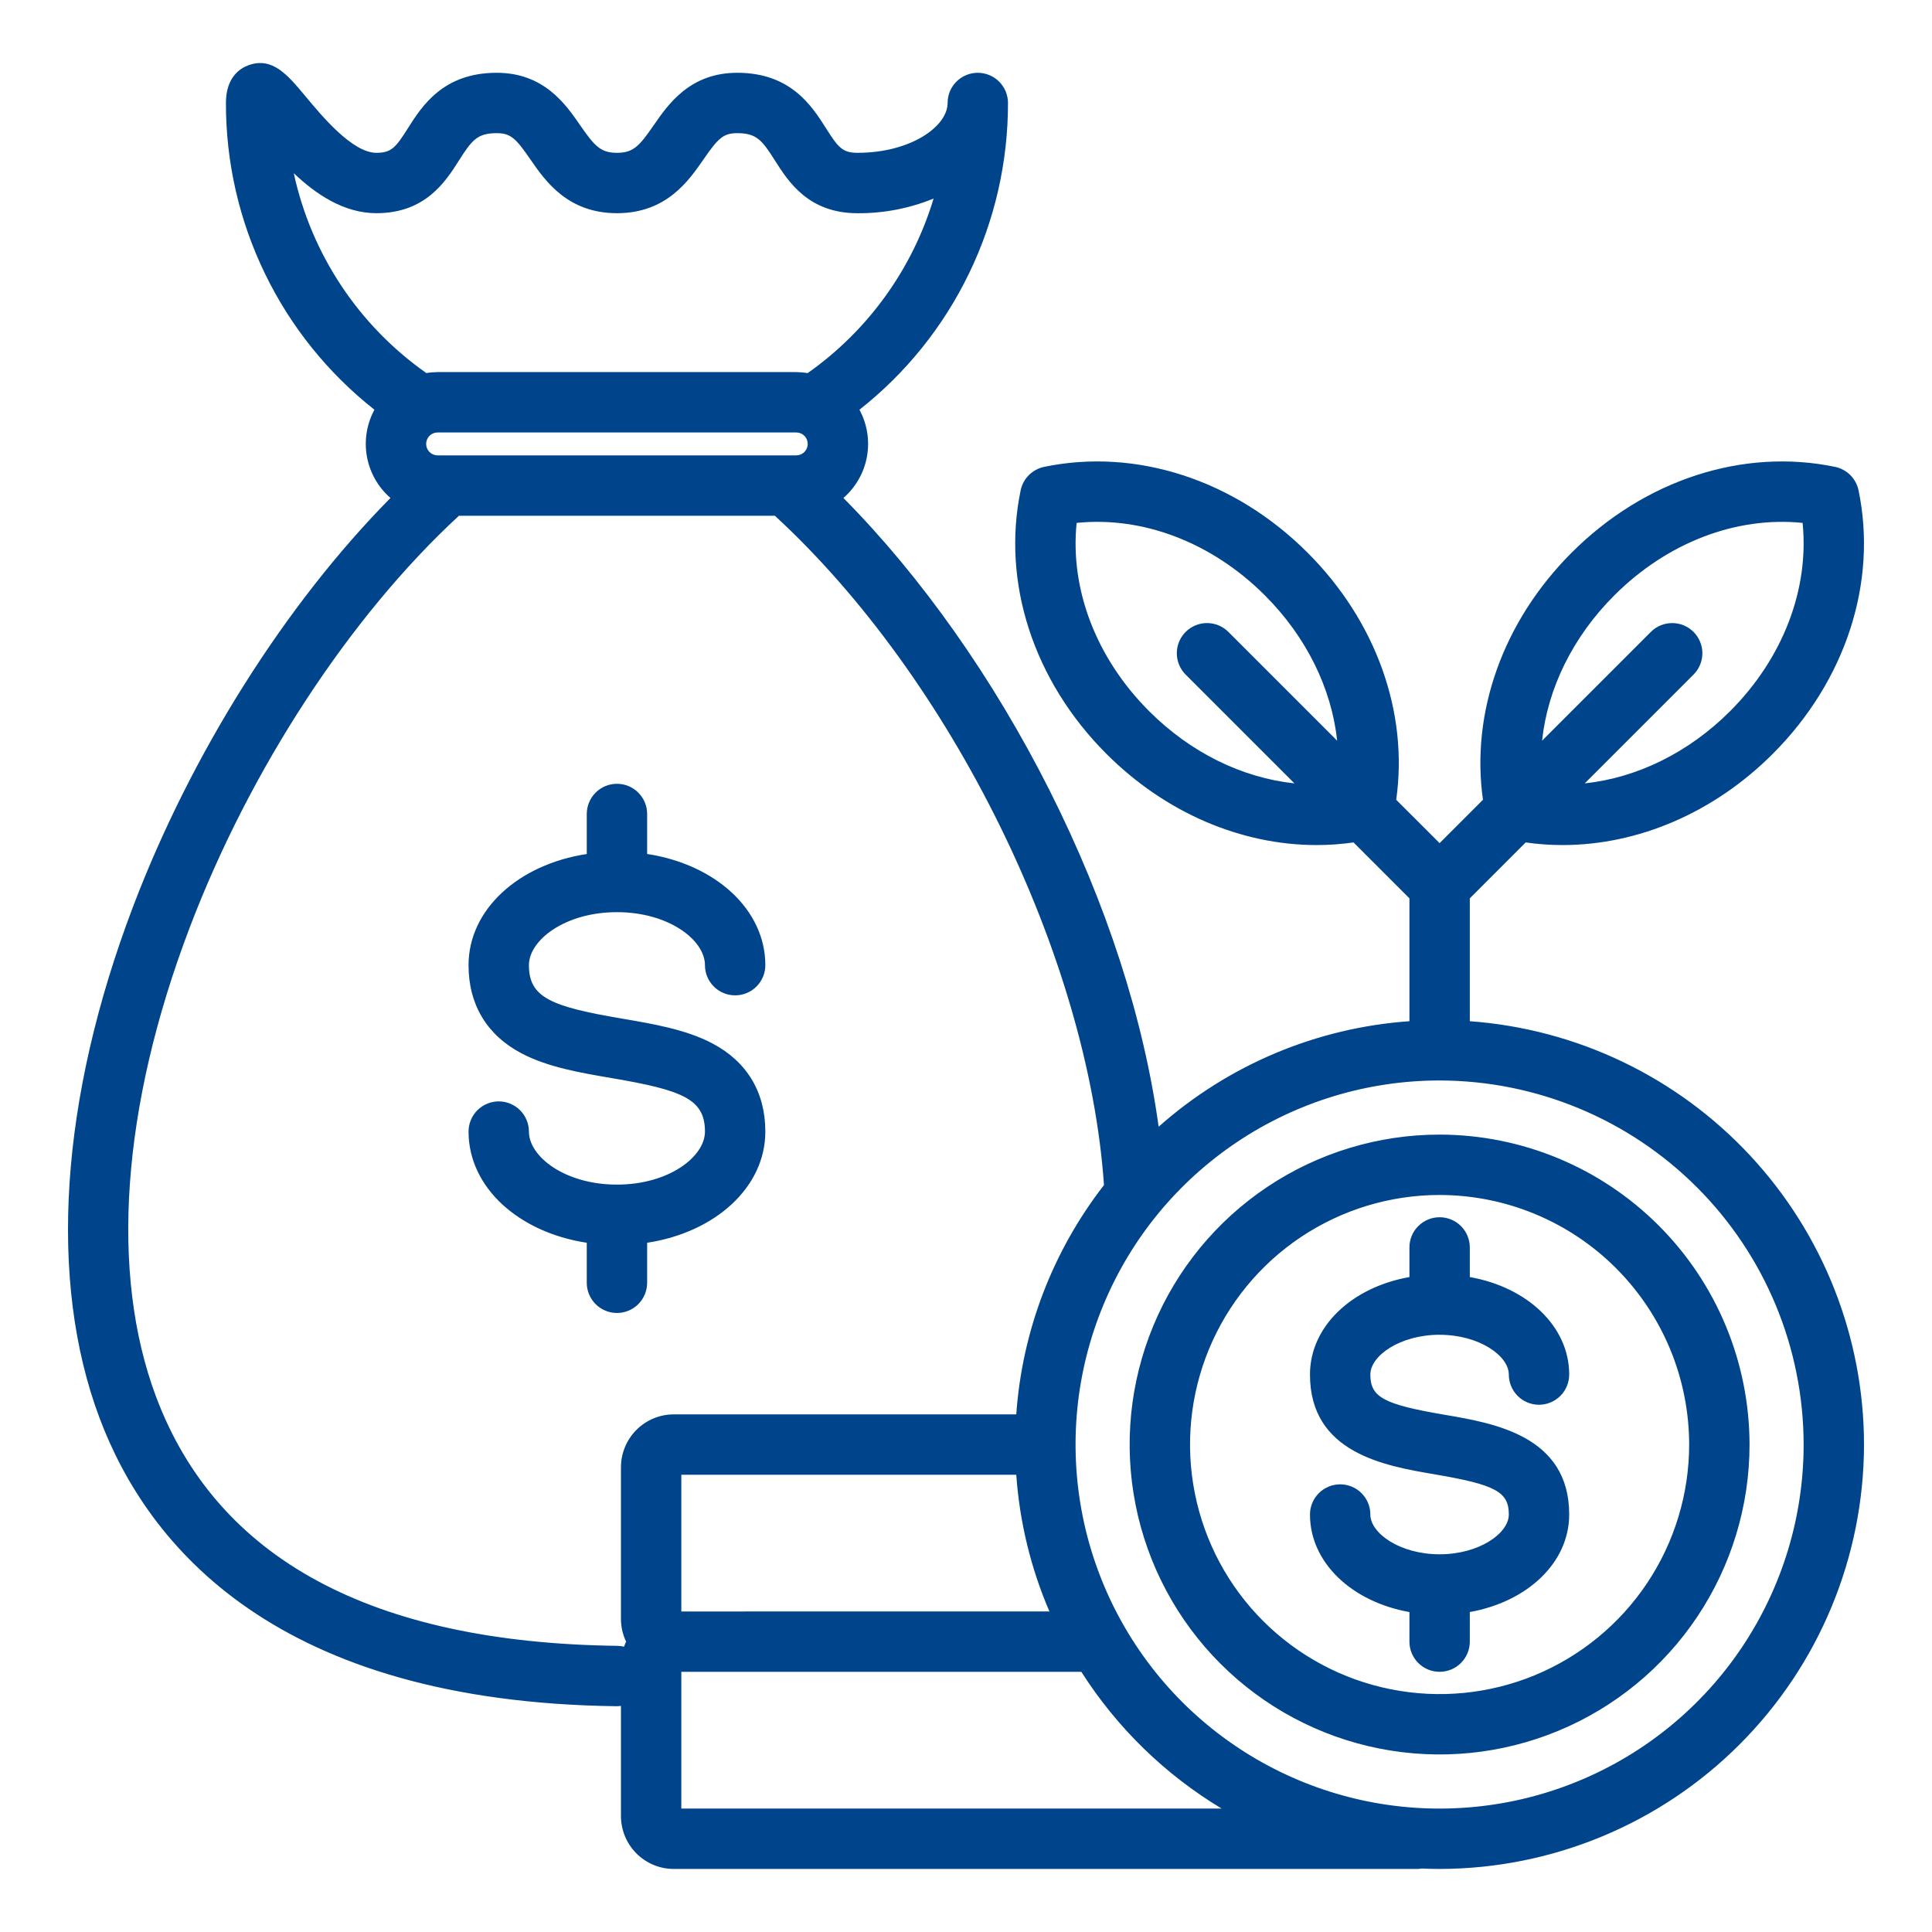 <svg width="52" height="52" viewBox="0 0 52 52" fill="none" xmlns="http://www.w3.org/2000/svg">
<path fill-rule="evenodd" clip-rule="evenodd" d="M38.747 35.926C39.813 35.926 40.61 36.492 40.61 36.996C40.61 37.212 40.696 37.418 40.848 37.571C41 37.723 41.207 37.809 41.422 37.809C41.638 37.809 41.844 37.723 41.997 37.571C42.149 37.418 42.235 37.212 42.235 36.996C42.235 35.701 41.111 34.647 39.56 34.372V33.575C39.56 33.359 39.474 33.152 39.322 33C39.169 32.848 38.963 32.762 38.747 32.762C38.532 32.762 38.325 32.848 38.173 33C38.02 33.152 37.935 33.359 37.935 33.575V34.372C36.383 34.647 35.258 35.701 35.258 36.996C35.258 39.111 37.276 39.454 38.61 39.681C40.255 39.961 40.61 40.153 40.61 40.763C40.61 41.269 39.813 41.834 38.747 41.834C37.682 41.834 36.883 41.269 36.883 40.763C36.883 40.548 36.798 40.341 36.646 40.189C36.493 40.036 36.286 39.951 36.071 39.951C35.856 39.951 35.649 40.036 35.496 40.189C35.344 40.341 35.258 40.548 35.258 40.763C35.258 42.058 36.383 43.112 37.935 43.389V44.185C37.935 44.4 38.02 44.607 38.173 44.759C38.325 44.912 38.532 44.997 38.747 44.997C38.963 44.997 39.169 44.912 39.322 44.759C39.474 44.607 39.56 44.4 39.56 44.185V43.388C41.111 43.112 42.235 42.058 42.235 40.763C42.235 38.648 40.218 38.305 38.883 38.079C37.239 37.799 36.883 37.606 36.883 36.996C36.883 36.491 37.681 35.926 38.747 35.925V35.926ZM48.545 38.88C48.545 40.818 47.97 42.712 46.893 44.324C45.817 45.935 44.286 47.191 42.496 47.932C40.705 48.674 38.735 48.868 36.835 48.49C34.934 48.111 33.188 47.178 31.818 45.808C30.448 44.437 29.515 42.691 29.137 40.791C28.759 38.89 28.953 36.92 29.695 35.13C30.436 33.339 31.692 31.809 33.303 30.733C34.915 29.656 36.809 29.081 38.747 29.081C41.345 29.085 43.835 30.118 45.672 31.955C47.509 33.792 48.542 36.282 48.545 38.88ZM32.881 48.678C31.354 47.76 30.061 46.5 29.104 44.997H18.338V48.678H32.881ZM28.245 43.372C27.743 42.205 27.442 40.961 27.353 39.693H18.338V43.373L28.245 43.372ZM16.616 44.298C16.676 44.299 16.737 44.306 16.796 44.321C16.812 44.275 16.831 44.229 16.852 44.185C16.761 43.995 16.713 43.786 16.713 43.575V39.49C16.714 39.113 16.864 38.751 17.13 38.485C17.397 38.218 17.758 38.068 18.135 38.068H27.353C27.511 35.822 28.333 33.674 29.714 31.896C29.286 25.732 25.611 18.259 20.856 13.882H12.352C9.421 16.584 6.722 20.709 5.099 24.983C3.273 29.788 2.954 34.264 4.198 37.587C5.835 41.958 10.013 44.215 16.616 44.298L16.616 44.298ZM11.475 10.041C11.575 10.024 11.677 10.016 11.778 10.015H21.432C21.534 10.016 21.637 10.025 21.738 10.042C23.361 8.899 24.555 7.245 25.128 5.344C24.478 5.61 23.782 5.744 23.08 5.739C21.758 5.739 21.215 4.884 20.857 4.319C20.511 3.773 20.363 3.584 19.842 3.584C19.463 3.584 19.323 3.728 18.933 4.293C18.535 4.868 17.935 5.738 16.606 5.738C15.276 5.738 14.675 4.868 14.277 4.293C13.887 3.727 13.747 3.584 13.368 3.584C12.847 3.584 12.7 3.773 12.353 4.319C11.995 4.884 11.452 5.738 10.131 5.738C9.26 5.738 8.508 5.233 7.907 4.662C8.378 6.839 9.652 8.76 11.475 10.041L11.475 10.041ZM21.432 12.256C21.514 12.256 21.592 12.224 21.65 12.166C21.708 12.108 21.74 12.03 21.74 11.948C21.74 11.866 21.708 11.788 21.65 11.73C21.592 11.672 21.514 11.64 21.432 11.64H11.778C11.697 11.64 11.618 11.672 11.56 11.73C11.502 11.788 11.47 11.867 11.47 11.948C11.47 12.03 11.502 12.108 11.56 12.166C11.618 12.224 11.697 12.257 11.778 12.257H21.432L21.432 12.256ZM34.84 21.085C33.434 20.934 32.048 20.261 30.929 19.141C29.502 17.715 28.795 15.856 28.978 14.074C30.76 13.891 32.619 14.599 34.045 16.025C35.164 17.144 35.839 18.53 35.99 19.936L33.062 17.008C32.909 16.855 32.703 16.77 32.487 16.77C32.271 16.77 32.065 16.855 31.912 17.008C31.76 17.16 31.674 17.367 31.674 17.582C31.674 17.798 31.76 18.005 31.912 18.157L34.84 21.085ZM41.505 19.936L44.433 17.008C44.585 16.855 44.792 16.77 45.007 16.77C45.223 16.77 45.43 16.856 45.582 17.008C45.734 17.161 45.82 17.367 45.82 17.583C45.819 17.799 45.734 18.005 45.581 18.157L42.653 21.085C44.06 20.934 45.445 20.261 46.566 19.141C47.991 17.715 48.698 15.856 48.517 14.074C46.734 13.892 44.876 14.599 43.449 16.025C42.329 17.144 41.655 18.53 41.505 19.936ZM50.17 38.88C50.166 41.909 48.962 44.812 46.82 46.953C44.679 49.095 41.776 50.299 38.747 50.303C38.585 50.303 38.424 50.299 38.265 50.292C38.223 50.299 38.18 50.303 38.138 50.303H18.135C17.758 50.303 17.397 50.153 17.13 49.886C16.864 49.62 16.714 49.258 16.713 48.881V45.914C16.677 45.92 16.642 45.922 16.605 45.923H16.595C7.453 45.809 3.979 41.637 2.676 38.157C1.293 34.464 1.614 29.58 3.58 24.405C5.152 20.267 7.693 16.252 10.51 13.403C10.178 13.116 9.955 12.723 9.876 12.292C9.798 11.86 9.869 11.414 10.078 11.028C8.83 10.045 7.821 8.791 7.129 7.36C6.436 5.93 6.078 4.361 6.081 2.771C6.081 2.079 6.462 1.837 6.69 1.755C7.334 1.523 7.745 2.019 8.223 2.593C8.664 3.124 9.486 4.113 10.131 4.113C10.54 4.113 10.654 3.964 10.982 3.447C11.358 2.855 11.927 1.959 13.368 1.959C14.642 1.959 15.226 2.808 15.614 3.369C16.002 3.931 16.165 4.113 16.606 4.113C17.046 4.113 17.208 3.932 17.596 3.369C17.984 2.807 18.57 1.959 19.843 1.959C21.284 1.959 21.852 2.855 22.229 3.447C22.557 3.964 22.67 4.113 23.08 4.113C24.509 4.113 25.505 3.406 25.505 2.771C25.505 2.665 25.526 2.559 25.566 2.46C25.607 2.362 25.667 2.272 25.742 2.197C25.818 2.121 25.907 2.062 26.006 2.021C26.105 1.98 26.21 1.959 26.317 1.959C26.424 1.959 26.529 1.98 26.628 2.021C26.727 2.062 26.816 2.121 26.892 2.197C26.967 2.272 27.027 2.362 27.068 2.46C27.108 2.559 27.13 2.665 27.13 2.771C27.132 4.361 26.774 5.93 26.081 7.36C25.389 8.791 24.381 10.045 23.132 11.028C23.341 11.414 23.412 11.86 23.334 12.292C23.255 12.723 23.032 13.116 22.7 13.403C24.79 15.512 26.729 18.256 28.245 21.264C29.782 24.318 30.784 27.416 31.185 30.326C33.06 28.661 35.433 27.662 37.935 27.486V24.179L36.43 22.674C36.102 22.721 35.772 22.745 35.441 22.745C33.406 22.745 31.367 21.878 29.779 20.29C27.818 18.329 26.955 15.677 27.471 13.197C27.503 13.042 27.58 12.9 27.692 12.788C27.804 12.676 27.946 12.599 28.102 12.566C30.582 12.051 33.233 12.914 35.194 14.876C37.039 16.72 37.913 19.177 37.579 21.526L38.747 22.693L39.914 21.526C39.582 19.177 40.454 16.72 42.3 14.876C44.261 12.914 46.913 12.051 49.393 12.566C49.548 12.599 49.69 12.676 49.802 12.788C49.914 12.9 49.99 13.042 50.023 13.197C50.538 15.677 49.675 18.329 47.714 20.29C46.127 21.878 44.087 22.745 42.053 22.745C41.722 22.745 41.391 22.721 41.064 22.674L39.56 24.179V27.486C42.44 27.695 45.135 28.986 47.103 31.099C49.071 33.213 50.167 35.992 50.17 38.88ZM45.464 38.88C45.463 40.209 45.069 41.507 44.331 42.612C43.593 43.716 42.544 44.577 41.317 45.086C40.089 45.594 38.739 45.727 37.436 45.467C36.133 45.208 34.936 44.568 33.997 43.629C33.057 42.69 32.418 41.493 32.159 40.19C31.9 38.887 32.033 37.536 32.541 36.309C33.05 35.082 33.911 34.033 35.015 33.295C36.12 32.557 37.419 32.163 38.747 32.163C40.528 32.165 42.236 32.873 43.495 34.133C44.754 35.392 45.462 37.099 45.464 38.88ZM47.089 38.88C47.089 40.53 46.599 42.143 45.682 43.515C44.766 44.886 43.463 45.956 41.938 46.587C40.414 47.218 38.737 47.383 37.119 47.061C35.501 46.739 34.014 45.945 32.848 44.778C31.681 43.611 30.887 42.125 30.565 40.507C30.243 38.889 30.408 37.211 31.04 35.687C31.671 34.163 32.741 32.86 34.112 31.944C35.484 31.027 37.097 30.538 38.747 30.538C40.959 30.54 43.079 31.42 44.643 32.984C46.207 34.548 47.086 36.669 47.089 38.88ZM16.606 35.339C16.39 35.339 16.183 35.253 16.031 35.101C15.879 34.948 15.793 34.742 15.793 34.526V33.449C13.955 33.169 12.611 31.955 12.611 30.457C12.611 30.35 12.632 30.244 12.673 30.146C12.714 30.047 12.774 29.957 12.849 29.882C12.924 29.807 13.014 29.747 13.113 29.706C13.211 29.665 13.317 29.644 13.424 29.644C13.53 29.644 13.636 29.665 13.734 29.706C13.833 29.747 13.923 29.807 13.998 29.882C14.073 29.957 14.133 30.047 14.174 30.146C14.215 30.244 14.236 30.35 14.236 30.457C14.236 31.132 15.209 31.884 16.605 31.884C18.002 31.884 18.974 31.132 18.974 30.457C18.974 29.584 18.379 29.343 16.468 29.018C15.624 28.874 14.751 28.726 14.039 28.352C13.105 27.861 12.611 27.039 12.611 25.978C12.611 24.48 13.955 23.265 15.793 22.986V21.908C15.793 21.693 15.879 21.486 16.031 21.334C16.183 21.181 16.39 21.096 16.605 21.096C16.821 21.096 17.028 21.181 17.18 21.334C17.332 21.486 17.418 21.693 17.418 21.908V22.985C19.255 23.265 20.599 24.48 20.599 25.978C20.599 26.193 20.513 26.4 20.361 26.552C20.209 26.705 20.002 26.79 19.786 26.79C19.571 26.79 19.364 26.705 19.212 26.552C19.059 26.4 18.974 26.193 18.974 25.978C18.974 25.302 18.001 24.551 16.605 24.551C15.21 24.551 14.236 25.302 14.236 25.978C14.236 26.85 14.831 27.091 16.742 27.416C17.586 27.56 18.46 27.708 19.171 28.082C20.105 28.574 20.599 29.395 20.599 30.457C20.599 31.954 19.255 33.169 17.418 33.449V34.526C17.418 34.742 17.332 34.948 17.18 35.101C17.028 35.253 16.821 35.339 16.606 35.339Z" fill="#00458C"/>
</svg>
